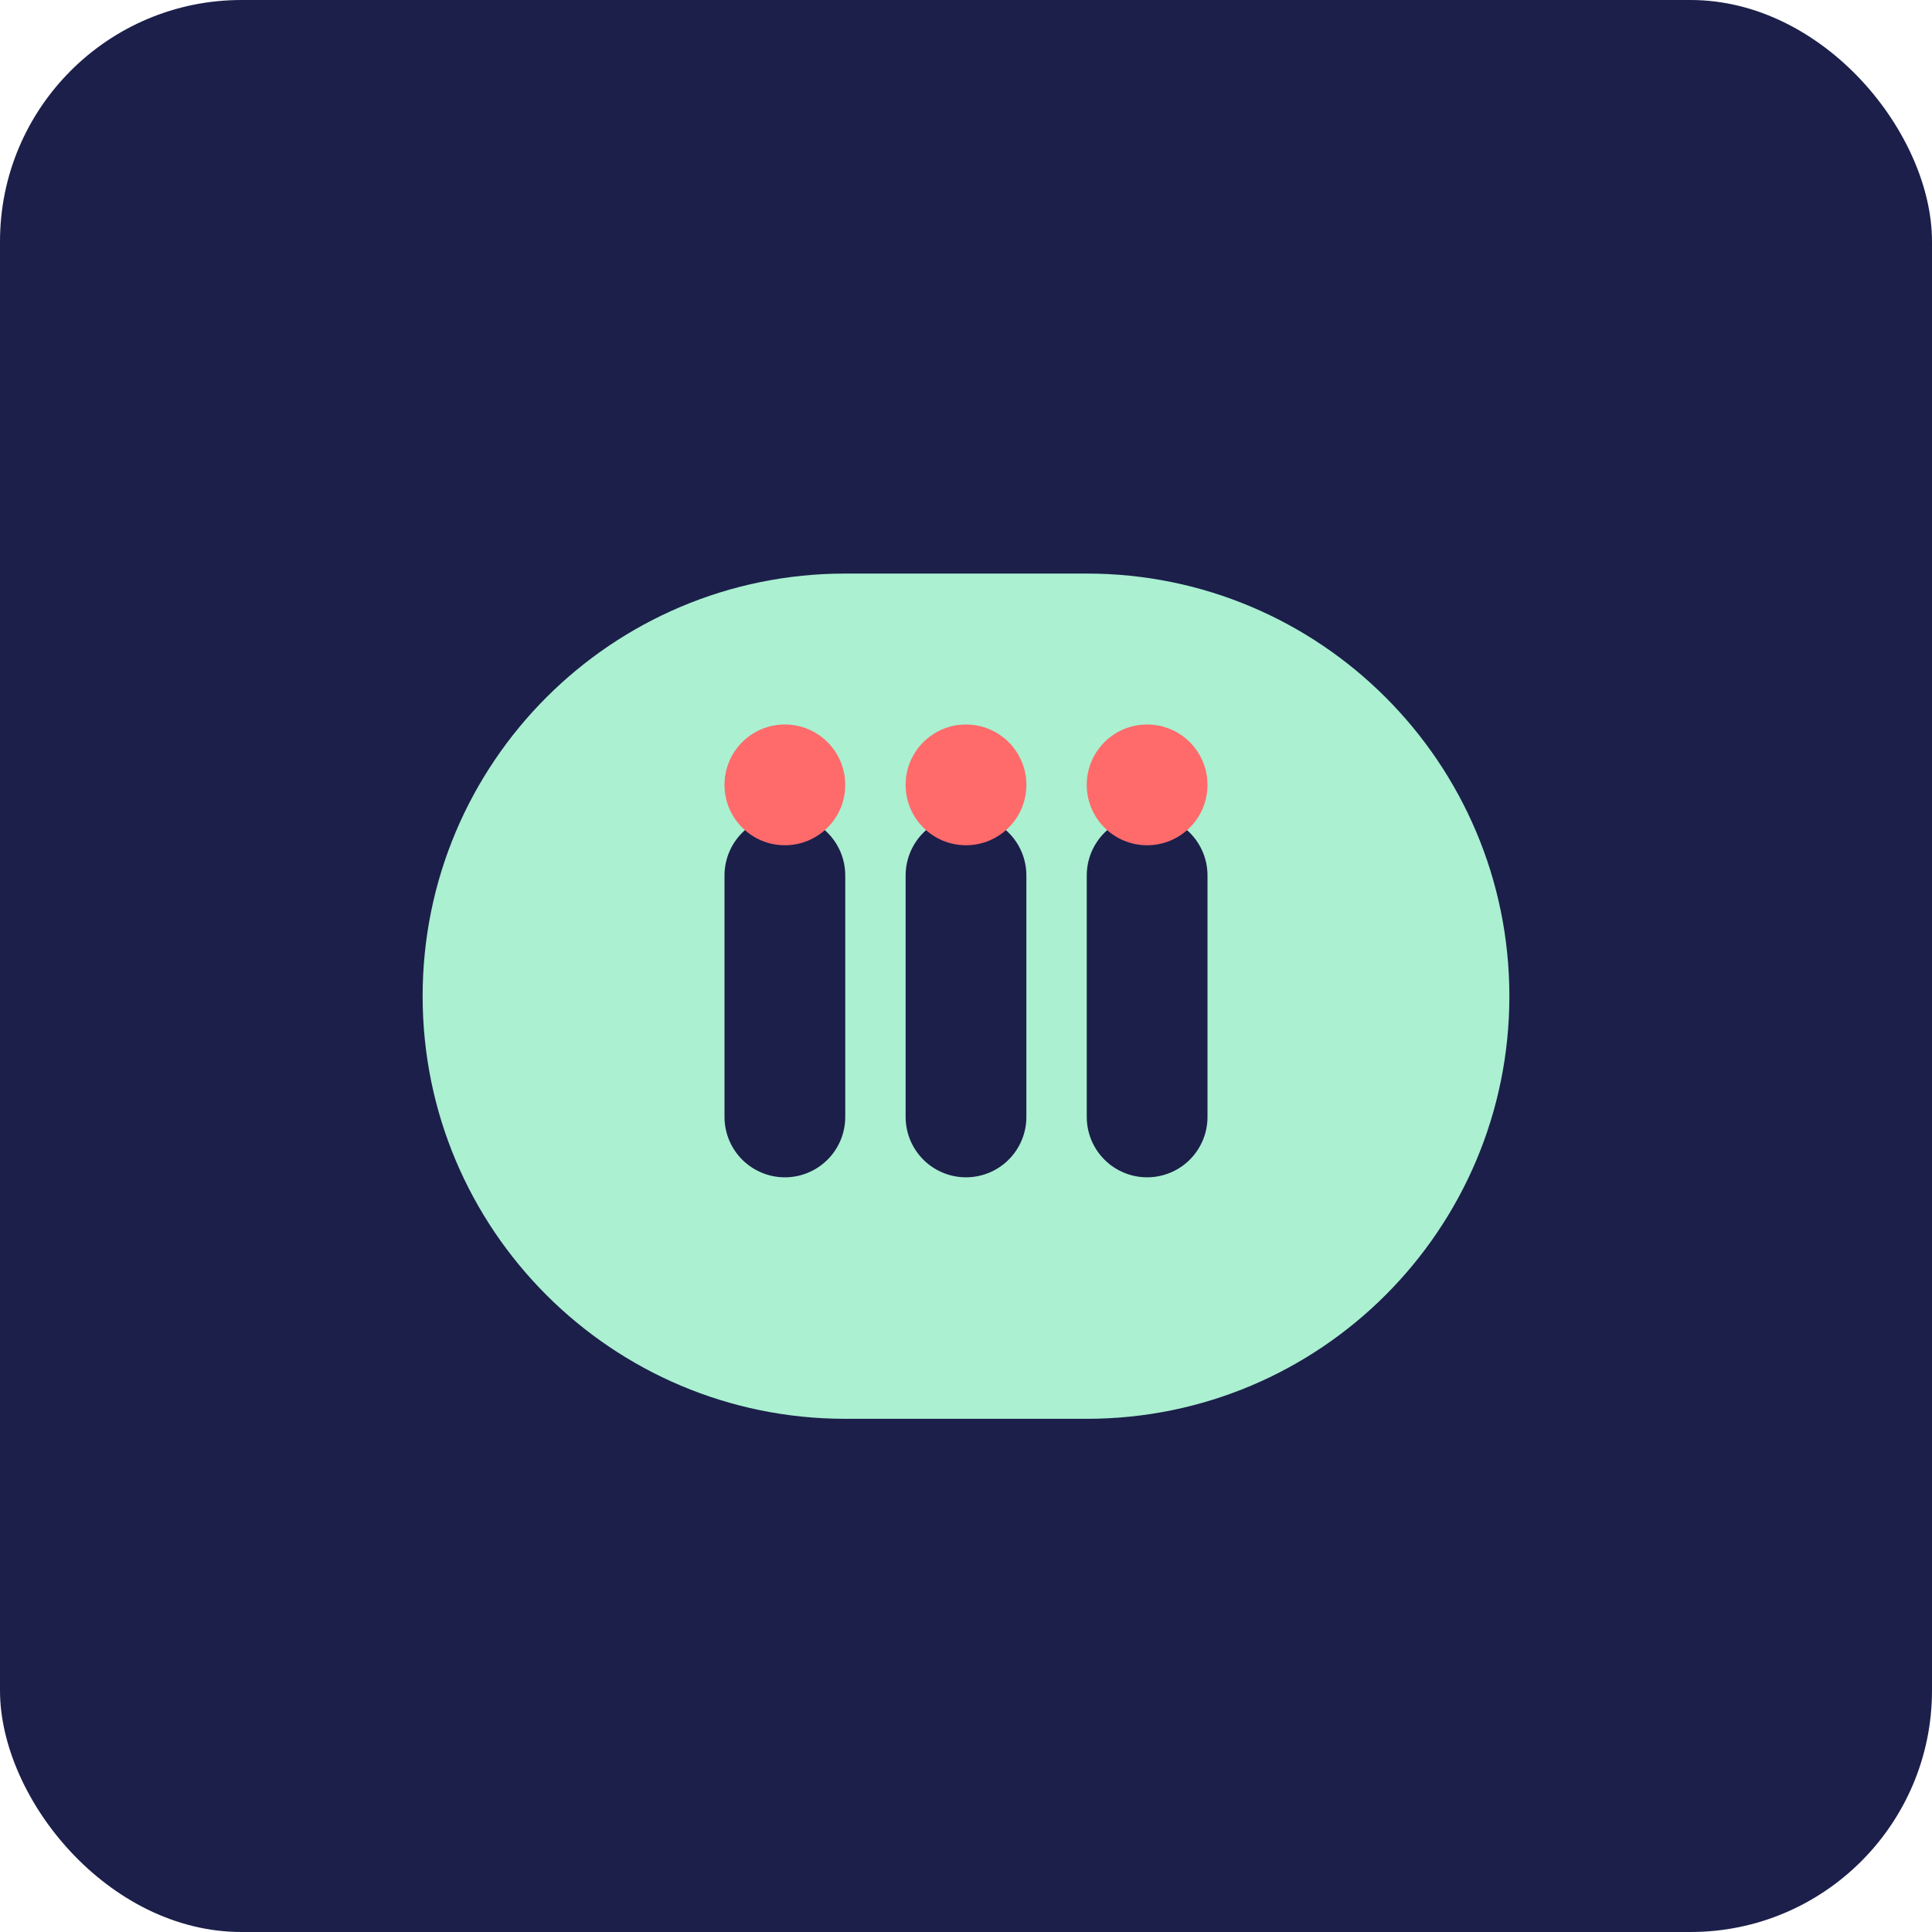 <?xml version="1.0" encoding="UTF-8" standalone="no"?>
<svg width="32" height="32" viewBox="0 0 32 32" fill="none" xmlns="http://www.w3.org/2000/svg">
  <rect width="32" height="32" rx="4" fill="#1C1F4A"/>
  <path d="M7 16.5C7 12.634 10.134 9.5 14 9.5H18C21.866 9.5 25 12.634 25 16.5C25 20.366 21.866 23.5 18 23.5H14C10.134 23.5 7 20.366 7 16.5Z" fill="#AAF0D1"/>
  <path d="M13 14.5V18.5M16 14.5V18.5M19 14.5V18.5" stroke="#1C1F4A" stroke-width="2" stroke-linecap="round"/>
  <circle cx="13" cy="13" r="1" fill="#FF6B6B"/>
  <circle cx="16" cy="13" r="1" fill="#FF6B6B"/>
  <circle cx="19" cy="13" r="1" fill="#FF6B6B"/>
</svg>